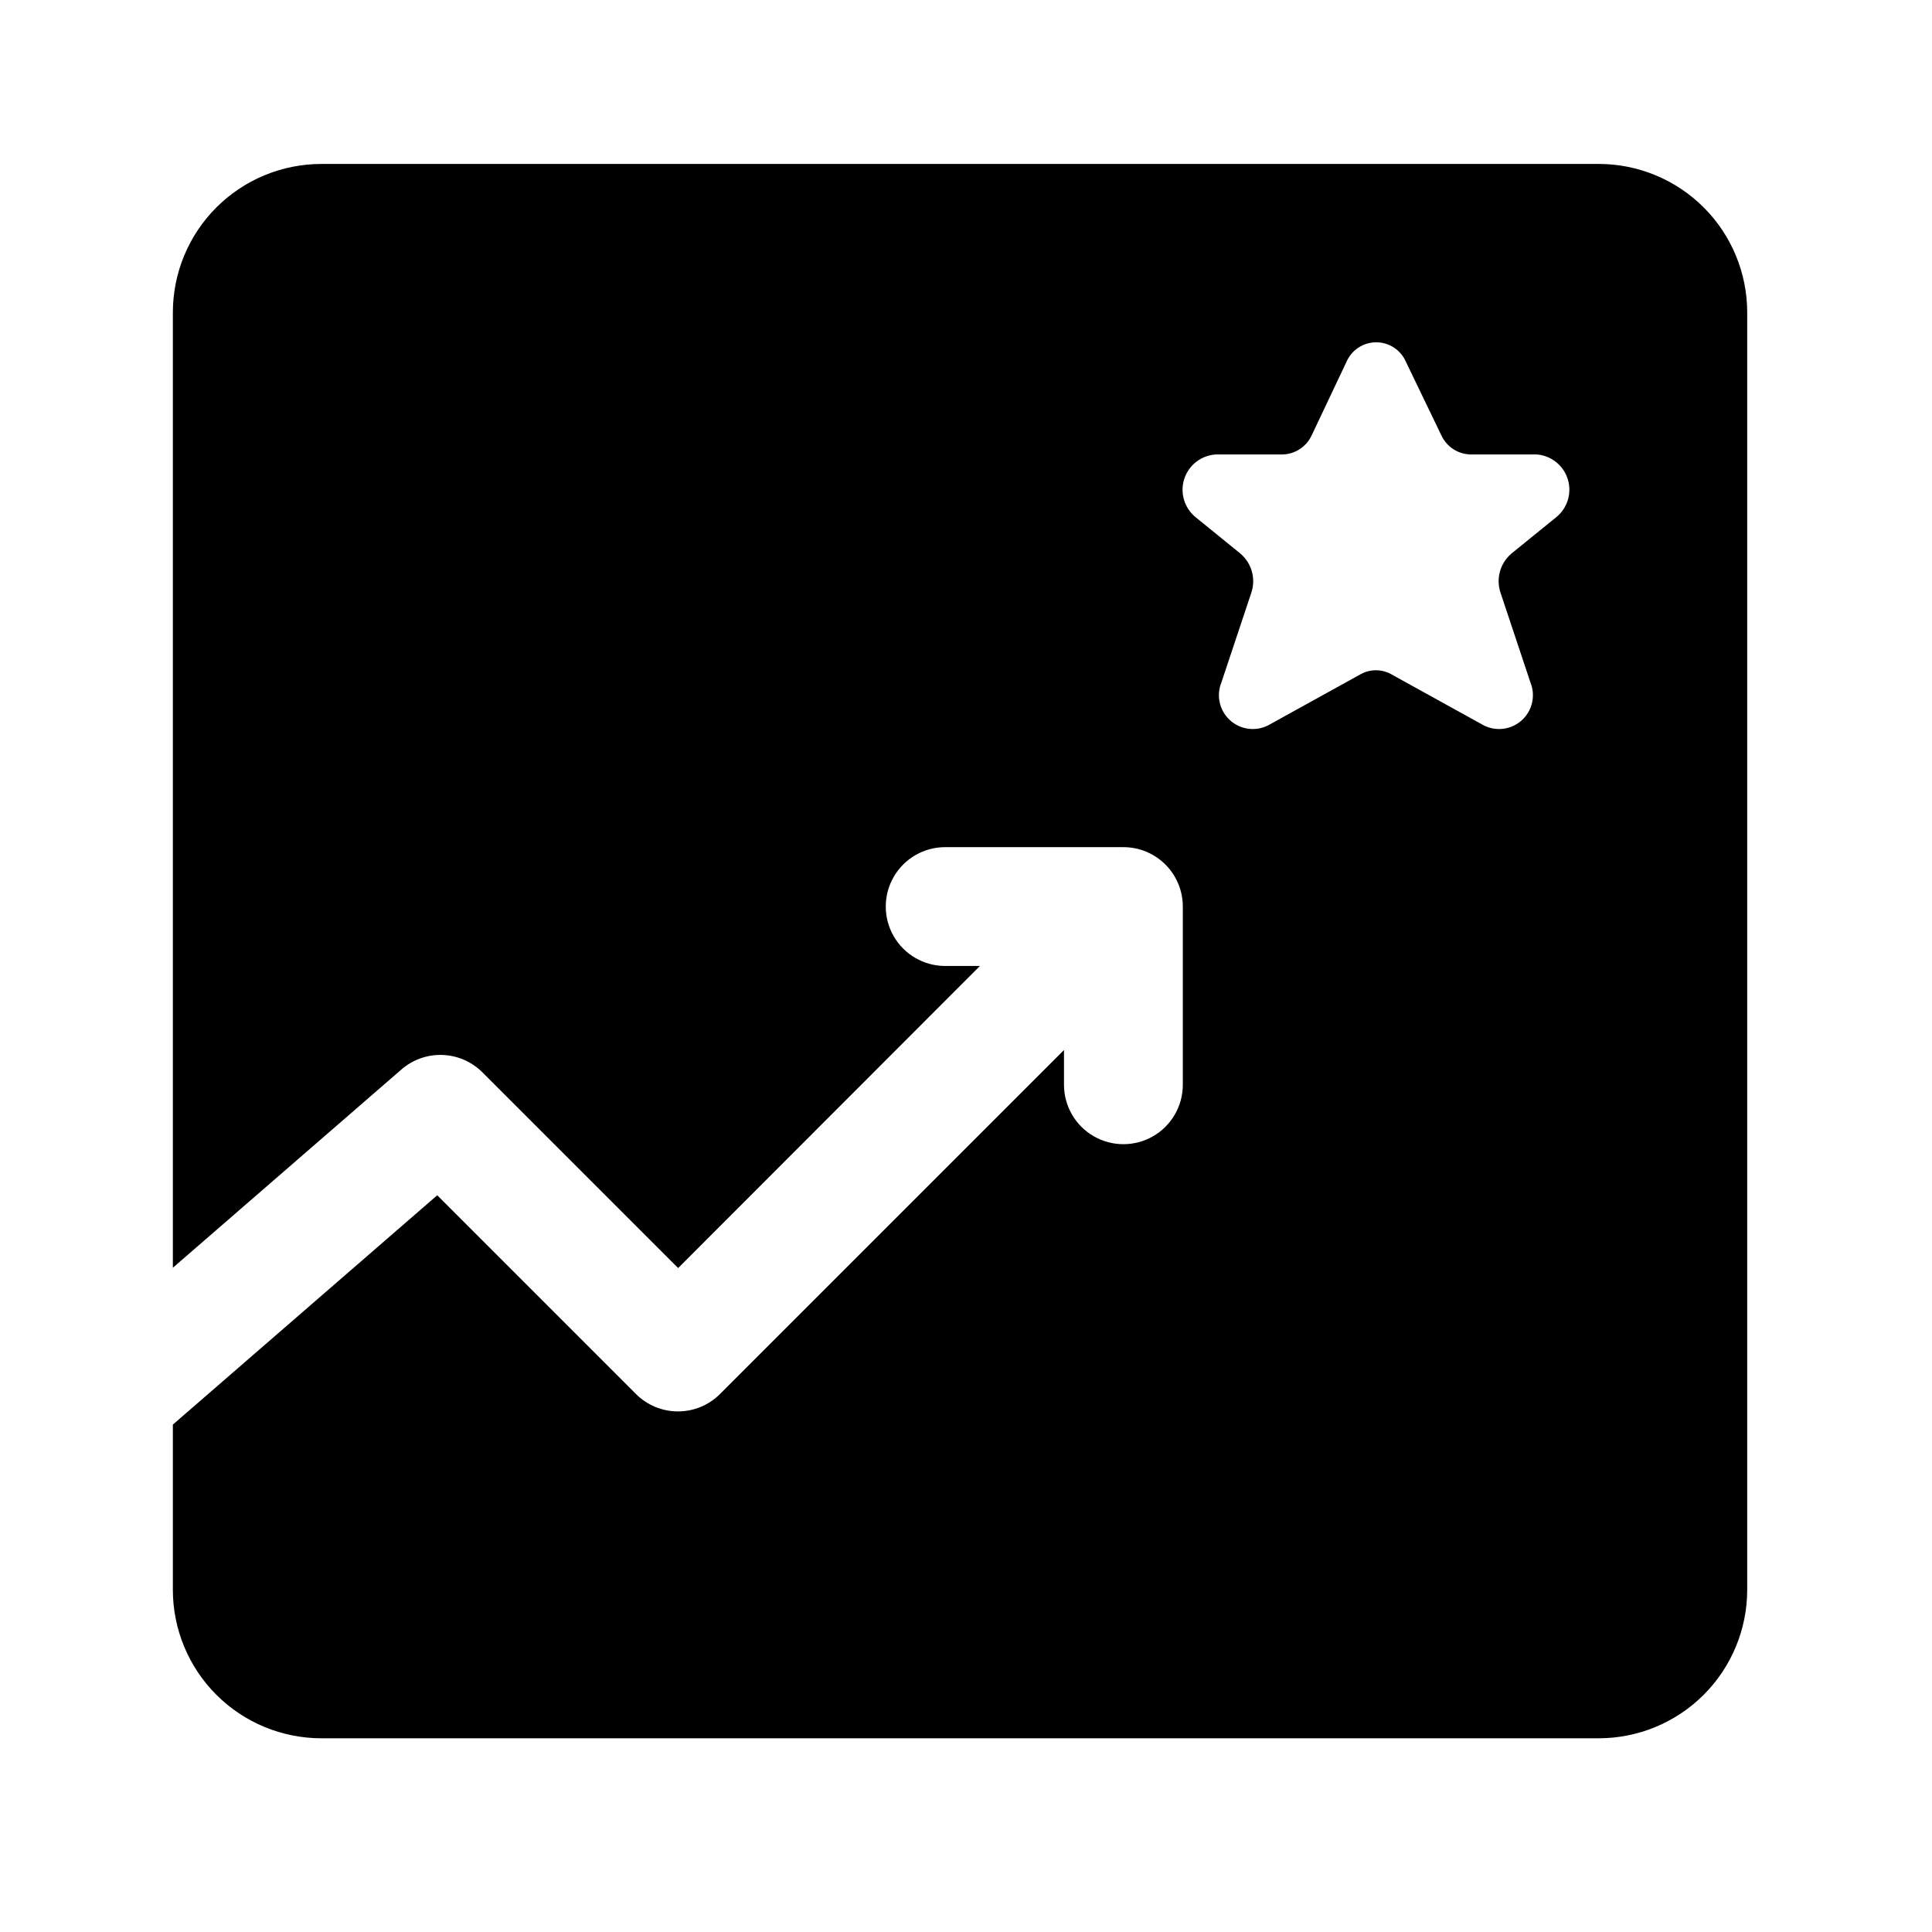 <?xml version="1.0" encoding="UTF-8"?>
<!-- The Best Svg Icon site in the world: iconSvg.co, Visit us! https://iconsvg.co -->
<svg fill="#000000" width="800px" height="800px" version="1.1" viewBox="144 144 512 512" xmlns="http://www.w3.org/2000/svg">
 <path d="m567.67 187.45h-338.5c-10.438 0-20.449 4.148-27.832 11.527-7.383 7.383-11.527 17.395-11.527 27.832v253.16l60.613-52.582c3.012-2.598 6.891-3.957 10.859-3.812 3.973 0.148 7.742 1.789 10.555 4.598l51.875 51.875 79.98-80.055h-9.211c-5.625 0-10.824-3.004-13.637-7.875s-2.812-10.871 0-15.742c2.812-4.871 8.012-7.871 13.637-7.871h47.23c4.176 0 8.18 1.656 11.133 4.609 2.953 2.953 4.613 6.957 4.613 11.133v47.234c0 5.625-3 10.82-7.871 13.633s-10.875 2.812-15.746 0-7.871-8.008-7.871-13.633v-9.211l-91.16 91.156c-2.953 2.957-6.957 4.617-11.137 4.617-4.18 0-8.188-1.66-11.141-4.617l-52.664-52.664-70.059 60.773v43.77c0 10.438 4.144 20.449 11.527 27.832 7.383 7.379 17.395 11.527 27.832 11.527h338.5c10.441 0 20.449-4.148 27.832-11.527 7.383-7.383 11.527-17.395 11.527-27.832v-338.5c0-10.438-4.144-20.449-11.527-27.832-7.383-7.379-17.391-11.527-27.832-11.527zm-11.336 93.68-11.73 9.523h0.004c-3.078 2.566-4.238 6.769-2.914 10.547l7.871 23.617c1.426 3.469 0.543 7.457-2.211 10.004-2.754 2.543-6.801 3.106-10.148 1.41l-24.641-13.617h0.004c-2.461-1.316-5.414-1.316-7.875 0l-24.641 13.617h0.004c-3.348 1.695-7.394 1.133-10.148-1.41-2.754-2.547-3.637-6.535-2.211-10.004l7.871-23.617c1.324-3.777 0.16-7.981-2.914-10.547l-11.727-9.523c-3.051-2.426-4.281-6.484-3.094-10.195 1.191-3.711 4.555-6.297 8.445-6.496h17.477c3.394-0.031 6.465-2.027 7.871-5.117l9.211-19.445v0.004c1.359-3.137 4.453-5.168 7.871-5.168 3.418 0 6.512 2.031 7.871 5.168l9.367 19.441c1.41 3.09 4.477 5.086 7.875 5.117h17.477-0.004c3.84 0.316 7.09 2.945 8.203 6.629 1.113 3.688-0.141 7.676-3.164 10.062z"/>
</svg>